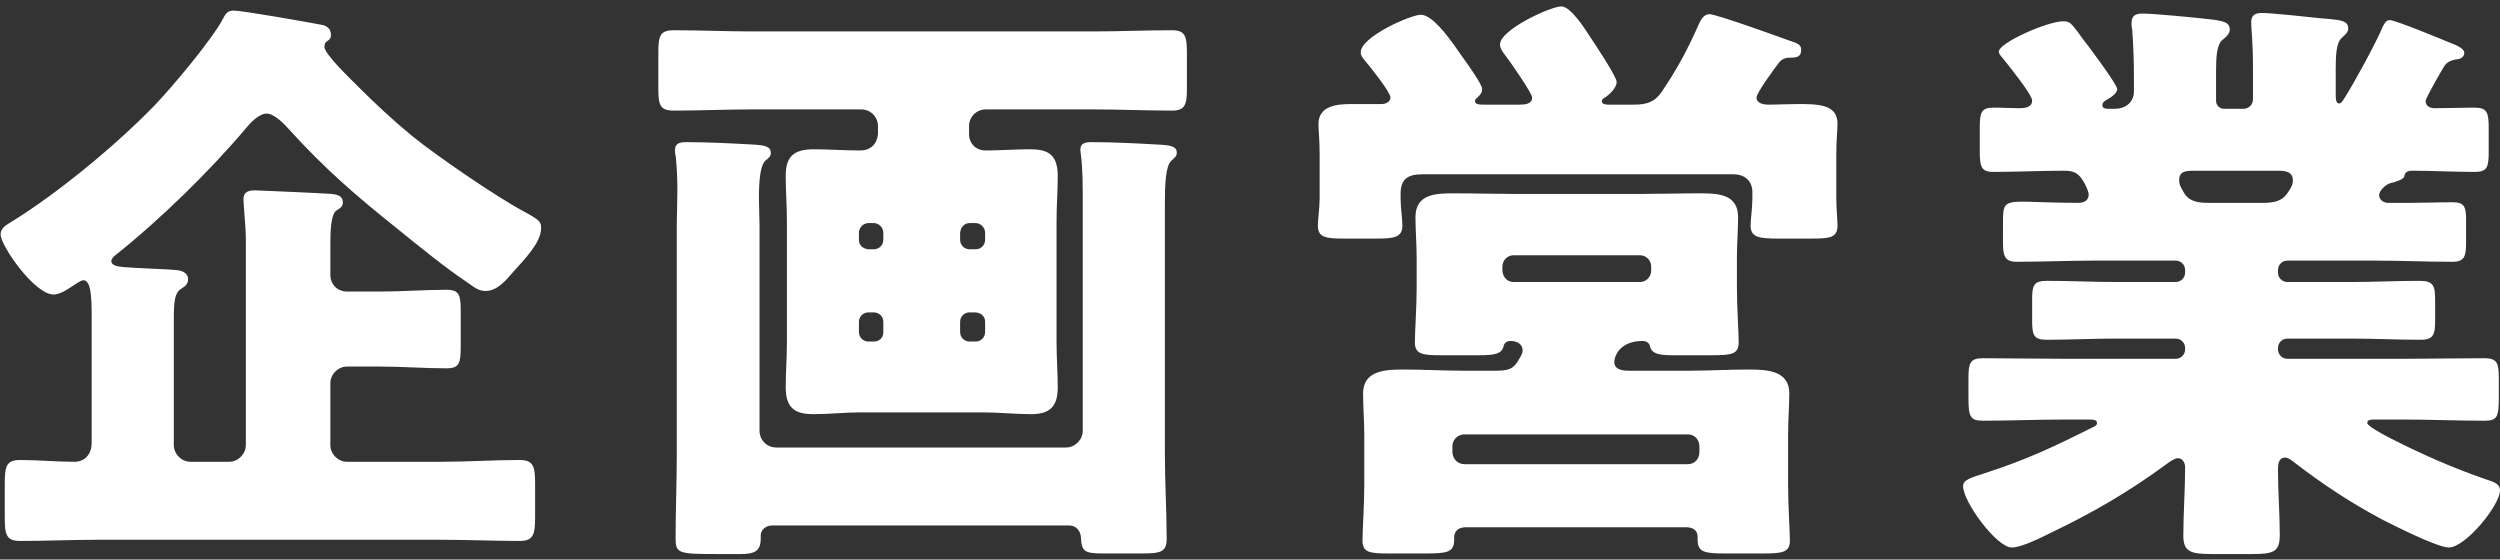 <svg width="210" height="47" viewBox="0 0 210 47" fill="none" xmlns="http://www.w3.org/2000/svg">
<rect x="0" y="0" width="210" height="47" fill="#333333" stroke="none"/>
<path d="M27.75 20.44V23.09C27.75 23.89 28.35 24.49 29.15 24.49H31.95C33.8 24.49 35.65 24.34 37.5 24.34C38.6 24.34 38.7 24.79 38.7 26.19V29.09C38.7 30.49 38.6 30.94 37.5 30.94C35.65 30.94 33.8 30.79 31.95 30.79H29.15C28.4 30.79 27.75 31.44 27.75 32.19V37.39C27.75 38.14 28.4 38.79 29.15 38.79H37.05C39.25 38.79 41.45 38.64 43.65 38.64C44.85 38.64 44.95 39.24 44.95 40.69V43.39C44.95 44.84 44.85 45.44 43.65 45.44C41.45 45.44 39.25 45.34 37.05 45.34H8.25C6.05 45.34 3.9 45.44 1.7 45.44C0.5 45.44 0.4 44.89 0.4 43.39V40.69C0.4 39.19 0.5 38.64 1.7 38.64C3.2 38.64 4.7 38.79 6.25 38.79C7.1 38.79 7.7 38.19 7.7 37.19V26.54C7.7 24.74 7.6 23.54 7 23.54C6.85 23.54 6.6 23.69 6 24.09C5.35 24.54 4.85 24.74 4.5 24.74C2.9 24.74 0.05 20.64 0.05 19.69C0.05 19.14 0.55 18.89 0.95 18.64C4.85 16.24 9.75 12.19 12.95 8.89C14.4 7.39 17.85 3.29 18.75 1.54C19 1.04 19.2 0.89 19.65 0.89C20.35 0.89 25.75 1.84 27.05 2.09C27.55 2.19 27.8 2.49 27.8 2.94C27.8 3.24 27.65 3.34 27.5 3.44C27.35 3.54 27.25 3.64 27.25 3.94C27.25 4.54 29.5 6.69 30.05 7.24C31.55 8.74 33.05 10.14 34.7 11.49C36.75 13.14 41.7 16.54 44.05 17.79C45.45 18.54 45.45 18.69 45.45 19.19C45.45 20.39 44 21.84 43.2 22.74C42.55 23.49 41.8 24.44 40.8 24.44C40.2 24.44 39.85 24.14 39.35 23.79C37.4 22.49 35.2 20.69 33.35 19.19C29.9 16.44 27.3 14.19 24.3 10.89C23.9 10.44 23.05 9.54 22.4 9.54C21.75 9.54 21 10.34 20.6 10.84C17.65 14.34 13.35 18.54 9.75 21.39C9.55 21.54 9.35 21.74 9.35 21.94C9.35 22.19 9.65 22.34 10 22.39C11.15 22.54 13.95 22.59 14.85 22.69C15.45 22.74 15.8 23.04 15.8 23.44C15.8 23.94 15.45 24.09 15.25 24.24C14.65 24.59 14.6 25.34 14.6 26.99V37.39C14.6 38.14 15.25 38.79 16 38.79H19.25C20 38.79 20.65 38.14 20.65 37.39V19.84C20.65 19.49 20.6 18.84 20.55 18.24C20.5 17.54 20.45 16.89 20.45 16.74C20.45 16.09 20.9 15.99 21.45 15.99C21.65 15.99 27.3 16.24 27.85 16.29C28.3 16.34 28.8 16.44 28.8 16.99C28.8 17.39 28.55 17.49 28.25 17.69C27.8 17.99 27.75 19.44 27.75 20.44ZM63.8 18.94V36.19C63.8 36.94 64.4 37.59 65.2 37.59H89.55C90.3 37.59 90.95 36.94 90.95 36.19V16.99C90.95 15.64 90.95 14.19 90.8 13.04C90.8 12.94 90.75 12.74 90.75 12.59C90.75 11.94 91.3 11.94 91.75 11.94C93.5 11.94 95.45 12.04 97.2 12.14C98.35 12.19 98.85 12.29 98.85 12.84C98.85 13.09 98.7 13.24 98.4 13.49C97.9 13.94 97.85 15.54 97.85 17.09V38.19C97.85 40.54 98 42.89 98 45.24C98 46.39 97.5 46.49 95.85 46.49H92.75C91.2 46.49 90.85 46.39 90.8 45.19C90.8 44.64 90.4 44.14 89.85 44.14H64.85C64.35 44.14 63.9 44.49 63.9 44.99V45.24C63.9 46.29 63.4 46.54 62.2 46.54H60.3C56.95 46.54 56.75 46.49 56.75 45.19C56.75 42.84 56.85 40.54 56.85 38.19V18.94C56.85 18.04 56.9 16.99 56.9 15.99C56.9 14.94 56.85 13.89 56.75 13.04C56.7 12.94 56.7 12.74 56.7 12.59C56.7 11.99 57.2 11.94 57.65 11.94C59.45 11.94 61.4 12.04 63.2 12.14C64.2 12.19 64.75 12.29 64.75 12.84C64.75 13.14 64.6 13.24 64.3 13.49C63.85 13.89 63.75 15.24 63.75 16.64C63.75 17.44 63.8 18.29 63.8 18.94ZM72.95 20.94H73.4C73.85 20.94 74.2 20.59 74.2 20.14V19.54C74.2 19.14 73.85 18.74 73.4 18.74H72.95C72.5 18.74 72.15 19.14 72.15 19.54V20.14C72.15 20.59 72.45 20.89 72.95 20.94ZM74.2 27.89V27.04C74.2 26.59 73.85 26.24 73.4 26.24H72.95C72.5 26.24 72.15 26.59 72.15 27.04V27.89C72.15 28.34 72.5 28.69 72.95 28.69H73.4C73.85 28.69 74.2 28.39 74.2 27.89ZM81.95 26.24H81.45C81 26.24 80.65 26.59 80.65 27.04V27.89C80.65 28.34 81 28.69 81.45 28.69H81.95C82.4 28.69 82.75 28.34 82.75 27.89V27.04C82.75 26.59 82.45 26.29 81.95 26.24ZM80.65 19.54V20.14C80.65 20.59 81 20.94 81.45 20.94H81.95C82.4 20.94 82.75 20.59 82.75 20.14V19.54C82.75 19.14 82.4 18.74 81.95 18.74H81.45C81 18.74 80.7 19.09 80.65 19.54ZM73.75 11.29V10.59C73.75 9.84 73.15 9.19 72.35 9.19H63.15C61 9.19 58.8 9.29 56.6 9.29C55.4 9.29 55.3 8.79 55.3 7.34V4.54C55.3 3.04 55.4 2.54 56.6 2.54C58.8 2.54 61 2.64 63.15 2.64H91.85C94.05 2.64 96.25 2.54 98.45 2.54C99.6 2.54 99.7 3.09 99.7 4.54V7.34C99.7 8.74 99.6 9.29 98.45 9.29C96.25 9.29 94.05 9.19 91.85 9.19H82.8C82 9.19 81.4 9.84 81.4 10.59V11.24C81.4 12.04 81.95 12.64 82.8 12.64C84.05 12.64 85.25 12.54 86.5 12.54C87.95 12.54 88.85 12.89 88.85 14.79C88.85 16.04 88.75 17.29 88.75 18.54V28.74C88.75 30.04 88.85 31.29 88.85 32.54C88.85 34.19 88.15 34.79 86.6 34.79C85.25 34.79 83.95 34.64 82.6 34.64H72.25C70.95 34.64 69.65 34.79 68.35 34.79C66.9 34.79 66 34.39 66 32.54C66 31.29 66.1 30.04 66.1 28.74V18.54C66.1 17.29 66 16.04 66 14.74C66 13.09 66.75 12.54 68.35 12.54C69.65 12.54 70.95 12.64 72.25 12.64C73.1 12.64 73.65 12.14 73.75 11.29ZM142.65 2.14C142.85 1.69 143.1 1.19 143.6 1.19C144.15 1.19 149.3 3.04 150.25 3.39C151 3.64 151.3 3.74 151.3 4.19C151.3 4.74 150.95 4.84 150.5 4.84C150.05 4.84 149.75 4.89 149.45 5.24C149.1 5.69 147.55 7.79 147.55 8.19C147.55 8.69 148.15 8.79 148.55 8.79C149.35 8.79 150.15 8.74 150.95 8.74C152.7 8.74 154.35 8.74 154.35 10.39C154.35 10.89 154.25 11.79 154.25 12.94V16.64C154.25 17.64 154.35 18.39 154.35 18.94C154.35 19.94 153.75 20.04 152.25 20.04H149.35C147.75 20.04 147.05 19.94 147.05 18.94C147.05 18.44 147.2 17.49 147.2 16.64V16.14C147.2 15.19 146.55 14.64 145.6 14.64H119.5C118.3 14.64 117.65 14.99 117.65 16.29V16.64C117.65 17.54 117.8 18.29 117.8 18.94C117.8 19.94 117.1 20.04 115.65 20.04H112.85C111.35 20.04 110.7 19.94 110.7 18.94C110.7 18.44 110.85 17.49 110.85 16.64V12.94C110.85 11.74 110.75 10.94 110.75 10.44C110.75 8.89 112.25 8.74 113.55 8.74H116.05C116.5 8.74 116.8 8.49 116.8 8.19C116.8 7.74 115.05 5.54 114.65 5.09C114.4 4.79 114.3 4.64 114.3 4.39C114.3 3.09 118.5 1.24 119.35 1.24C120.3 1.24 121.6 3.04 122.15 3.79C122.25 3.94 122.4 4.14 122.6 4.44C123.4 5.54 124.5 7.09 124.5 7.49C124.5 7.74 124.4 7.94 124 8.29C123.9 8.39 123.9 8.44 123.9 8.49C123.9 8.79 124.3 8.79 124.7 8.79H127.65C128.1 8.79 128.7 8.74 128.7 8.19C128.7 7.84 126.8 5.09 126.4 4.59C126.2 4.34 126 4.04 126 3.74C126 2.49 130.25 0.54 131.15 0.54C131.95 0.54 133.15 2.44 133.6 3.14C134 3.74 135.8 6.44 135.8 6.89C135.8 7.34 135.25 7.89 134.9 8.14C134.65 8.29 134.55 8.34 134.55 8.49C134.55 8.79 134.95 8.79 135.2 8.79H137.25C138.3 8.79 139 8.59 139.6 7.69C140.85 5.84 141.75 4.19 142.65 2.14ZM122 37.49V37.94C122 38.54 122.45 38.99 123 38.99H141.8C142.35 38.99 142.75 38.54 142.75 37.99V37.49C142.75 36.94 142.35 36.49 141.8 36.49H123C122.45 36.49 122 36.94 122 37.49ZM126.2 22.39V22.74C126.25 23.29 126.6 23.69 127.15 23.69H137.75C138.3 23.69 138.7 23.24 138.7 22.74V22.39C138.7 21.89 138.3 21.44 137.75 21.44H127.15C126.6 21.44 126.2 21.89 126.2 22.39ZM136.85 31.14H141.85C143.5 31.14 145.2 31.04 146.85 31.04C148.35 31.04 150.3 31.09 150.3 33.04C150.3 34.14 150.2 35.24 150.2 36.54V40.74C150.2 42.39 150.35 44.74 150.35 45.39C150.35 46.39 149.75 46.49 148.15 46.49H144.9C143.2 46.49 142.6 46.39 142.6 45.34V45.09C142.6 44.54 142.2 44.29 141.65 44.29H123.1C122.55 44.29 122.15 44.59 122.15 45.14V45.34C122.15 46.39 121.55 46.49 119.8 46.49H116.6C115 46.49 114.45 46.39 114.45 45.39C114.45 44.44 114.6 42.54 114.6 40.74V36.54C114.6 35.39 114.5 34.19 114.5 33.04C114.5 31.09 116.45 31.04 117.9 31.04C119.6 31.04 121.25 31.14 122.95 31.14H125.75C127 31.14 127.25 30.79 127.65 30.09C127.85 29.74 127.9 29.64 127.9 29.44C127.9 28.89 127.4 28.64 126.9 28.64C126.6 28.64 126.35 28.79 126.3 29.09C126.15 29.74 125.5 29.84 124.25 29.84H121C119.45 29.84 118.85 29.74 118.85 28.74C118.85 27.84 119 25.79 119 24.14V21.69C119 20.54 118.9 19.39 118.9 18.24C118.9 16.24 120.7 16.24 122.2 16.24C123.85 16.24 125.45 16.29 127.05 16.29H137.85C139.45 16.29 141.05 16.24 142.7 16.24C144.2 16.24 146 16.24 146 18.24C146 19.29 145.9 20.44 145.9 21.69V24.14C145.9 25.74 146.05 27.99 146.05 28.74C146.05 29.74 145.5 29.84 143.8 29.84H140.55C139.4 29.84 138.75 29.74 138.6 29.09C138.55 28.79 138.25 28.64 138 28.64C135.95 28.64 135.6 30.04 135.6 30.39C135.6 31.09 136.35 31.14 136.85 31.14ZM191.35 14.34H184.45C183.65 14.34 183.05 14.34 183.05 15.14C183.05 15.44 183.1 15.59 183.45 16.19C183.9 16.94 184.65 17.04 185.5 17.04H190.15C191.7 17.04 192 16.49 192.45 15.74C192.55 15.54 192.6 15.39 192.6 15.14C192.6 14.39 191.9 14.34 191.35 14.34ZM200.15 2.24C200.3 1.99 200.4 1.69 200.75 1.69C201.2 1.69 205.1 3.29 205.8 3.59C206.2 3.74 207 4.04 207 4.44C207 4.89 206.5 4.99 206.3 4.99C205.85 5.09 205.55 5.19 205.3 5.59C205.05 5.99 203.75 8.24 203.75 8.49C203.75 8.89 204.1 9.09 204.5 9.09C205.6 9.09 206.75 9.04 207.85 9.04C208.95 9.04 209.05 9.49 209.05 10.79V12.74C209.05 13.99 208.95 14.44 207.9 14.44C206.15 14.44 204.35 14.34 202.6 14.34C202 14.34 202 14.69 201.95 14.84C201.85 15.09 201.4 15.19 201.15 15.29C200.65 15.39 200.35 15.54 200 15.99C199.9 16.14 199.85 16.29 199.85 16.39C199.85 16.74 200.15 17.04 200.6 17.04H202.4C203.6 17.04 204.8 16.99 206.05 16.99C207.05 16.99 207.15 17.44 207.15 18.49V20.34C207.15 21.49 207.05 21.99 206 21.99C203.8 21.99 201.6 21.89 199.4 21.89H192.15C191.7 21.89 191.35 22.24 191.35 22.69V22.89C191.35 23.34 191.7 23.69 192.15 23.69H197.4C199.35 23.69 201.3 23.59 203.25 23.59C204.45 23.59 204.55 24.04 204.55 25.24V26.94C204.55 28.04 204.45 28.54 203.35 28.54C201.35 28.54 199.4 28.44 197.4 28.44H192.15C191.7 28.44 191.35 28.79 191.35 29.24V29.34C191.35 29.79 191.7 30.14 192.15 30.14H201.75C204.1 30.14 206.4 30.09 208.7 30.09C209.8 30.09 209.9 30.54 209.9 31.84V33.44C209.9 35.04 209.75 35.34 208.7 35.34C206.4 35.34 204.05 35.24 201.75 35.24H199.6C199.15 35.24 198.85 35.24 198.85 35.54C198.85 35.74 199.85 36.34 200.85 36.84C203.4 38.14 206 39.29 208.75 40.24C209.5 40.49 210 40.64 210 41.19C210 42.44 207.1 45.99 205.7 45.99C204.75 45.99 201.2 44.19 200.2 43.69C197.55 42.29 195.2 40.74 192.85 38.94C192.6 38.74 192.25 38.44 191.95 38.44C191.4 38.44 191.35 38.99 191.35 39.44C191.35 41.29 191.5 43.09 191.5 44.94C191.5 46.39 190.95 46.54 189.1 46.54H185.9C184.05 46.54 183.4 46.39 183.4 44.99C183.4 43.09 183.55 41.19 183.55 39.24C183.55 38.89 183.35 38.49 182.95 38.49C182.65 38.49 182.25 38.79 182.05 38.94C178.85 41.29 175.85 43.04 172.3 44.74C171.5 45.14 169.8 45.99 169 45.99C167.7 45.99 164.9 42.14 164.9 40.84C164.9 40.29 165.55 40.14 166.75 39.74C170.3 38.59 172.6 37.49 175.9 35.84C176.1 35.74 176.15 35.64 176.15 35.54C176.15 35.24 175.8 35.24 175.4 35.24H173.5C171.2 35.24 168.85 35.34 166.55 35.34C165.45 35.34 165.35 34.94 165.35 33.34V31.84C165.35 30.54 165.45 30.09 166.55 30.09C168.85 30.09 171.15 30.14 173.5 30.14H182.75C183.2 30.14 183.55 29.79 183.55 29.34V29.24C183.55 28.79 183.2 28.44 182.75 28.44H177.8C175.85 28.44 173.9 28.54 171.9 28.54C170.8 28.54 170.7 28.09 170.7 26.94V25.19C170.7 23.99 170.8 23.59 171.95 23.59C173.9 23.59 175.85 23.69 177.8 23.69H182.75C183.2 23.69 183.55 23.34 183.55 22.89V22.69C183.55 22.24 183.2 21.89 182.75 21.89H176C173.8 21.89 171.6 21.99 169.4 21.99C168.35 21.99 168.25 21.44 168.25 20.29V18.89C168.25 17.19 168.25 16.94 169.95 16.94C170.9 16.94 172.35 17.04 174.6 17.04C175.05 17.04 175.45 16.84 175.45 16.34C175.45 16.14 175.3 15.79 175.15 15.49C174.7 14.64 174.35 14.34 173.4 14.34C171.4 14.34 169.4 14.44 167.4 14.44C166.4 14.44 166.3 13.94 166.3 12.69V10.74C166.3 9.49 166.4 9.04 167.45 9.04C168.2 9.04 168.9 9.09 169.6 9.09C170.05 9.09 170.7 9.04 170.7 8.44C170.7 7.94 168.6 5.34 168.15 4.79C168.05 4.69 167.9 4.49 167.9 4.34C167.9 3.59 172 1.79 173.3 1.79C173.85 1.79 173.95 1.94 174.5 2.64C174.6 2.79 174.75 2.99 174.9 3.19C175.3 3.69 177.85 7.09 177.85 7.49C177.85 7.84 177.25 8.24 176.95 8.39C176.8 8.49 176.6 8.59 176.6 8.84C176.6 9.14 176.95 9.14 177.15 9.14H177.6C178.85 9.14 179.25 8.29 179.25 7.74V6.39C179.25 5.14 179.2 3.69 179.1 2.44C179.05 2.29 179.05 2.09 179.05 1.94C179.05 1.29 179.4 1.14 180 1.14C180.9 1.14 184.55 1.49 185.35 1.59C186.85 1.74 187.3 1.89 187.3 2.49C187.3 2.74 187.15 2.99 186.7 3.34C186.2 3.74 186.15 4.79 186.15 5.99V8.49C186.15 8.84 186.45 9.14 186.8 9.14H188.45C188.9 9.14 189.25 8.79 189.25 8.34V5.54C189.25 3.59 189.1 2.34 189.1 1.89C189.1 1.24 189.45 1.09 190.05 1.09C190.75 1.09 194.1 1.44 195 1.54C195.2 1.54 195.4 1.59 195.6 1.59C196.6 1.69 197.25 1.74 197.25 2.39C197.25 2.74 197 2.89 196.7 3.19C196.25 3.59 196.2 4.64 196.2 5.79V7.84C196.2 8.29 196.2 8.69 196.5 8.69C196.65 8.69 196.75 8.54 197 8.14C197.75 6.94 199.55 3.69 200.15 2.24Z" fill="white"/>
</svg>
